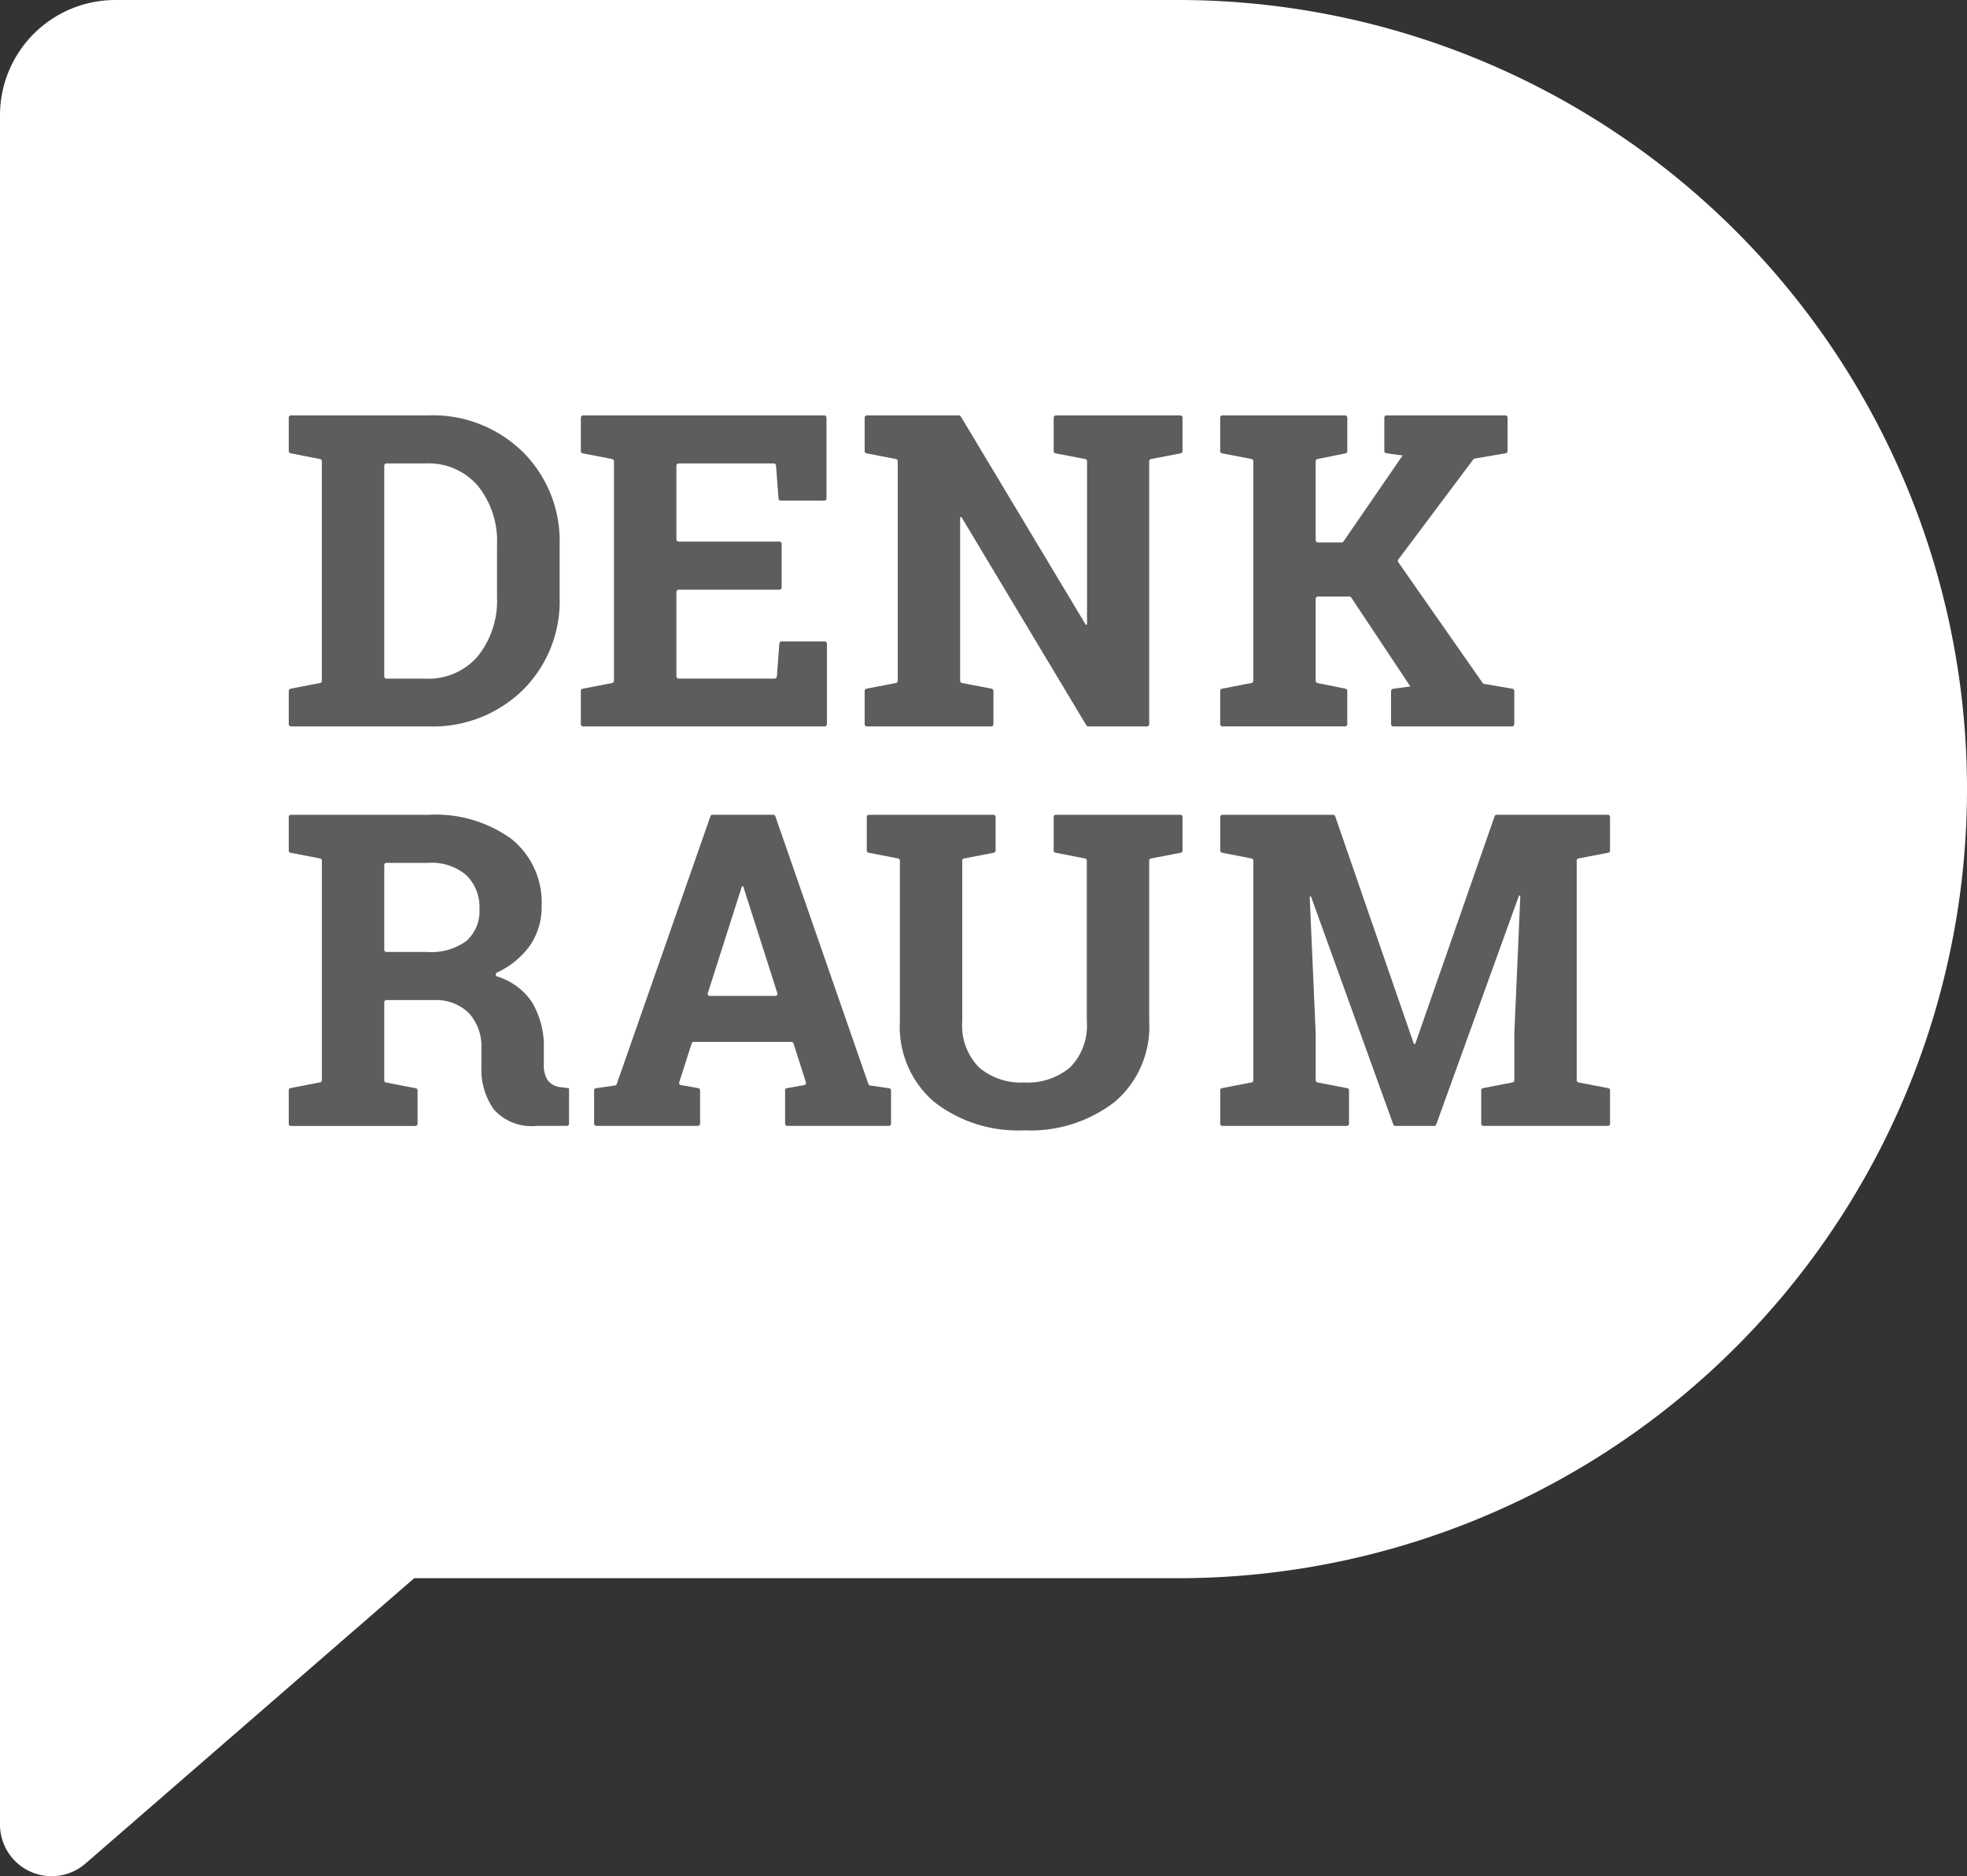 <svg xmlns="http://www.w3.org/2000/svg" width="136.443" height="130.132" viewBox="0 0 136.443 130.132">
  <rect x="0" y="0" width="136.443" height="130.132" fill="#333333" stroke="none"/>
  <g id="Logo" transform="translate(-400 -8507)">
    <path id="Pfad_4" data-name="Pfad 4" d="M4.641,0H-69.074a8,8,0,0,0-8,8V126.542a3.583,3.583,0,0,0,5.932,2.706l22.8-19.79H4.641A54.729,54.729,0,0,0,4.641,0" transform="translate(477.073 8507)" fill="#fff"/>
    <g id="Gruppe_276" data-name="Gruppe 276">
      <path id="Pfad_5" data-name="Pfad 5" d="M.551,0A8.9,8.9,0,0,1,7.071,2.527,8.709,8.709,0,0,1,9.634,9.009v3.572a8.676,8.676,0,0,1-2.564,6.482A8.924,8.924,0,0,1,.551,21.574H-8.995a.159.159,0,0,1-.159-.159v-2.3a.159.159,0,0,1,.128-.156l2.039-.394a.16.16,0,0,0,.129-.157V3.184a.158.158,0,0,0-.129-.156l-2.039-.4a.158.158,0,0,1-.128-.156V.159A.159.159,0,0,1-8.995,0H.551ZM-2.531,3.493V18.1a.16.16,0,0,0,.159.16h2.7a4.5,4.5,0,0,0,3.645-1.571,6.163,6.163,0,0,0,1.319-4.1v-3.6A6.119,6.119,0,0,0,3.974,4.9,4.5,4.5,0,0,0,.329,3.334h-2.7a.159.159,0,0,0-.159.159" transform="translate(429.184 8535.808)" fill="#5d5d5d"/>
      <path id="Pfad_6" data-name="Pfad 6" d="M.782.687H-6.2a.159.159,0,0,0-.159.16V6.692a.159.159,0,0,0,.159.159H.452A.16.16,0,0,0,.611,6.7L.782,4.42a.16.16,0,0,1,.159-.147H3.924a.16.16,0,0,1,.159.16V10.01a.159.159,0,0,1-.159.16H-12.828a.159.159,0,0,1-.159-.16v-2.3a.16.16,0,0,1,.129-.157l2.038-.394A.158.158,0,0,0-10.691,7V-8.22a.16.16,0,0,0-.129-.157l-2.038-.394a.16.16,0,0,1-.129-.157v-2.317a.159.159,0,0,1,.159-.159H3.894a.159.159,0,0,1,.159.159v5.594a.159.159,0,0,1-.159.159H.882A.16.16,0,0,1,.723-5.64L.552-7.923a.16.16,0,0,0-.159-.147H-6.2a.159.159,0,0,0-.159.16v5.1a.159.159,0,0,0,.159.159H.782a.16.16,0,0,1,.159.16V.528A.159.159,0,0,1,.782.687" transform="translate(453.278 8547.213)" fill="#5d5d5d"/>
      <path id="Pfad_7" data-name="Pfad 7" d="M1.252.009V2.326a.16.16,0,0,1-.129.157L-.93,2.877a.16.16,0,0,0-.129.157V21.264a.16.16,0,0,1-.16.16H-5.281a.16.16,0,0,1-.137-.077L-14.084,6.9l-.089.015V18.254a.158.158,0,0,0,.129.157l2.053.394a.16.16,0,0,1,.129.157v2.3a.159.159,0,0,1-.159.16h-8.616a.159.159,0,0,1-.159-.16v-2.3a.16.16,0,0,1,.128-.157l2.039-.394a.158.158,0,0,0,.129-.156V3.034a.16.16,0,0,0-.129-.157l-2.039-.394a.16.16,0,0,1-.128-.157V.009a.159.159,0,0,1,.159-.159h6.374a.159.159,0,0,1,.137.076L-5.46,14.371l.089-.015V3.034A.16.16,0,0,0-5.5,2.877l-2.054-.394a.161.161,0,0,1-.129-.157V.009a.16.16,0,0,1,.16-.159H1.093a.159.159,0,0,1,.159.159" transform="translate(480.774 8535.959)" fill="#5d5d5d"/>
      <path id="Pfad_8" data-name="Pfad 8" d="M.007,1.077,2.046.682A.161.161,0,0,0,2.176.525V-14.7a.159.159,0,0,0-.129-.156L.007-15.246A.16.16,0,0,1-.122-15.4V-17.72a.16.16,0,0,1,.159-.16h8.5a.16.16,0,0,1,.159.16V-15.4a.159.159,0,0,1-.128.156l-1.937.393A.16.16,0,0,0,6.5-14.7v5.475a.16.16,0,0,0,.16.159H8.3a.161.161,0,0,0,.131-.069l4.1-5.962L11.4-15.253a.159.159,0,0,1-.137-.158V-17.72a.16.16,0,0,1,.159-.16h8.232a.16.16,0,0,1,.159.16v2.313a.159.159,0,0,1-.133.157l-2.146.367a.16.16,0,0,0-.1.061l-5.2,6.94a.159.159,0,0,0,0,.187L18.081.677a.159.159,0,0,0,.1.066l1.965.336a.16.16,0,0,1,.133.157v2.3a.159.159,0,0,1-.159.159H11.891a.159.159,0,0,1-.159-.159V1.241a.16.16,0,0,1,.138-.158l1.2-.159-4.1-6.167a.159.159,0,0,0-.133-.071H6.661a.16.16,0,0,0-.16.159V.527a.161.161,0,0,0,.128.157l1.937.392a.159.159,0,0,1,.128.156v2.3a.159.159,0,0,1-.159.159H.037a.159.159,0,0,1-.159-.159v-2.3a.16.16,0,0,1,.129-.157" transform="translate(484.761 8553.688)" fill="#5d5d5d"/>
      <path id="Pfad_9" data-name="Pfad 9" d="M.55,0A8.955,8.955,0,0,1,6.315,1.682,5.638,5.638,0,0,1,8.4,6.327a4.681,4.681,0,0,1-.874,2.83A5.9,5.9,0,0,1,5.3,10.944a.144.144,0,0,0,.016.268,4.473,4.473,0,0,1,2.4,1.761,5.942,5.942,0,0,1,.837,3.253v1.1a1.871,1.871,0,0,0,.282,1.1,1.256,1.256,0,0,0,.933.468l.533.073v2.46a.148.148,0,0,1-.148.148H8.063a3.5,3.5,0,0,1-2.978-1.141,4.766,4.766,0,0,1-.86-2.948v-1.23a3.477,3.477,0,0,0-.837-2.467,3.215,3.215,0,0,0-2.364-.941H-2.368A.149.149,0,0,0-2.517,13v5.419a.149.149,0,0,0,.121.146l2.071.4a.149.149,0,0,1,.12.146v2.322a.149.149,0,0,1-.148.148H-8.992a.148.148,0,0,1-.148-.148V19.1a.149.149,0,0,1,.12-.146l2.056-.4a.149.149,0,0,0,.121-.146V3.175a.149.149,0,0,0-.121-.146l-2.056-.4a.149.149,0,0,1-.12-.146V.148A.148.148,0,0,1-8.992,0H.55ZM-2.517,9.365a.149.149,0,0,0,.148.148H.476a4.1,4.1,0,0,0,2.712-.771,2.762,2.762,0,0,0,.9-2.223,3.075,3.075,0,0,0-.9-2.319A3.661,3.661,0,0,0,.55,3.334H-2.368a.148.148,0,0,0-.148.148Z" transform="translate(429.17 8563.512)" fill="#5d5d5d"/>
      <path id="Pfad_10" data-name="Pfad 10" d="M.007,1.077,1.331.886a.146.146,0,0,0,.119-.1l6.5-18.574a.15.15,0,0,1,.14-.1h4.22a.148.148,0,0,1,.14.1L18.906.788a.148.148,0,0,0,.119.1l1.325.191a.149.149,0,0,1,.127.147V3.54a.148.148,0,0,1-.148.148H13.276a.148.148,0,0,1-.148-.148V1.22a.148.148,0,0,1,.122-.146L14.456.859a.148.148,0,0,0,.116-.192l-.863-2.7a.149.149,0,0,0-.142-.1H6.789a.147.147,0,0,0-.141.1L5.784.667A.149.149,0,0,0,5.9.859l1.208.215a.149.149,0,0,1,.122.146V3.54a.148.148,0,0,1-.148.148H.028A.148.148,0,0,1-.12,3.54V1.224a.149.149,0,0,1,.127-.147m7.9-6.4h4.542a.149.149,0,0,0,.142-.194l-2.369-7.408h-.089L7.766-5.514a.149.149,0,0,0,.141.194" transform="translate(441.331 8581.397)" fill="#5d5d5d"/>
      <path id="Pfad_11" data-name="Pfad 11" d="M.507.008V2.345a.15.15,0,0,1-.121.146l-2.071.4a.15.15,0,0,0-.12.146V14.174A4.129,4.129,0,0,0-.655,17.367a4.459,4.459,0,0,0,3.148,1.059,4.561,4.561,0,0,0,3.186-1.052,4.122,4.122,0,0,0,1.156-3.2V3.035a.149.149,0,0,0-.121-.146l-2.056-.4a.149.149,0,0,1-.12-.146V.008A.148.148,0,0,1,4.687-.14h8.638a.149.149,0,0,1,.148.148V2.345a.15.15,0,0,1-.121.146l-2.071.4a.15.15,0,0,0-.12.146V14.174a6.847,6.847,0,0,1-2.393,5.6,9.559,9.559,0,0,1-6.275,1.971,9.478,9.478,0,0,1-6.247-1.971,6.868,6.868,0,0,1-2.377-5.6V3.035a.149.149,0,0,0-.121-.146l-2.056-.4a.149.149,0,0,1-.12-.146V.008A.148.148,0,0,1-8.279-.14H.359A.149.149,0,0,1,.507.008" transform="translate(468.553 8563.651)" fill="#5d5d5d"/>
      <path id="Pfad_12" data-name="Pfad 12" d="M1.183.319,1.093.3-4.65,16.18a.149.149,0,0,1-.14.1h-2.7a.149.149,0,0,1-.139-.1L-13.339.364l-.089.015.416,9.469v3.27a.149.149,0,0,0,.121.146l2.07.4a.148.148,0,0,1,.121.145v2.322a.148.148,0,0,1-.148.148h-8.638a.148.148,0,0,1-.148-.148V13.807a.149.149,0,0,1,.12-.146l2.056-.4a.149.149,0,0,0,.121-.145V-2.122a.15.15,0,0,0-.121-.146l-2.056-.4a.149.149,0,0,1-.12-.146V-5.149a.148.148,0,0,1,.148-.148H-11.8a.148.148,0,0,1,.14.1L-6.2,10.6h.089L-.6-5.2a.15.15,0,0,1,.14-.1H7.258a.149.149,0,0,1,.148.148v2.337a.15.15,0,0,1-.121.146l-2.071.4a.149.149,0,0,0-.12.146V13.117a.148.148,0,0,0,.12.146l2.071.4a.148.148,0,0,1,.121.145v2.322a.148.148,0,0,1-.148.148H-1.381a.148.148,0,0,1-.148-.148V13.807a.15.15,0,0,1,.121-.146l2.056-.4a.149.149,0,0,0,.121-.145V9.847Z" transform="translate(504.276 8568.809)" fill="#5d5d5d"/>
    </g>
  </g>
</svg>
